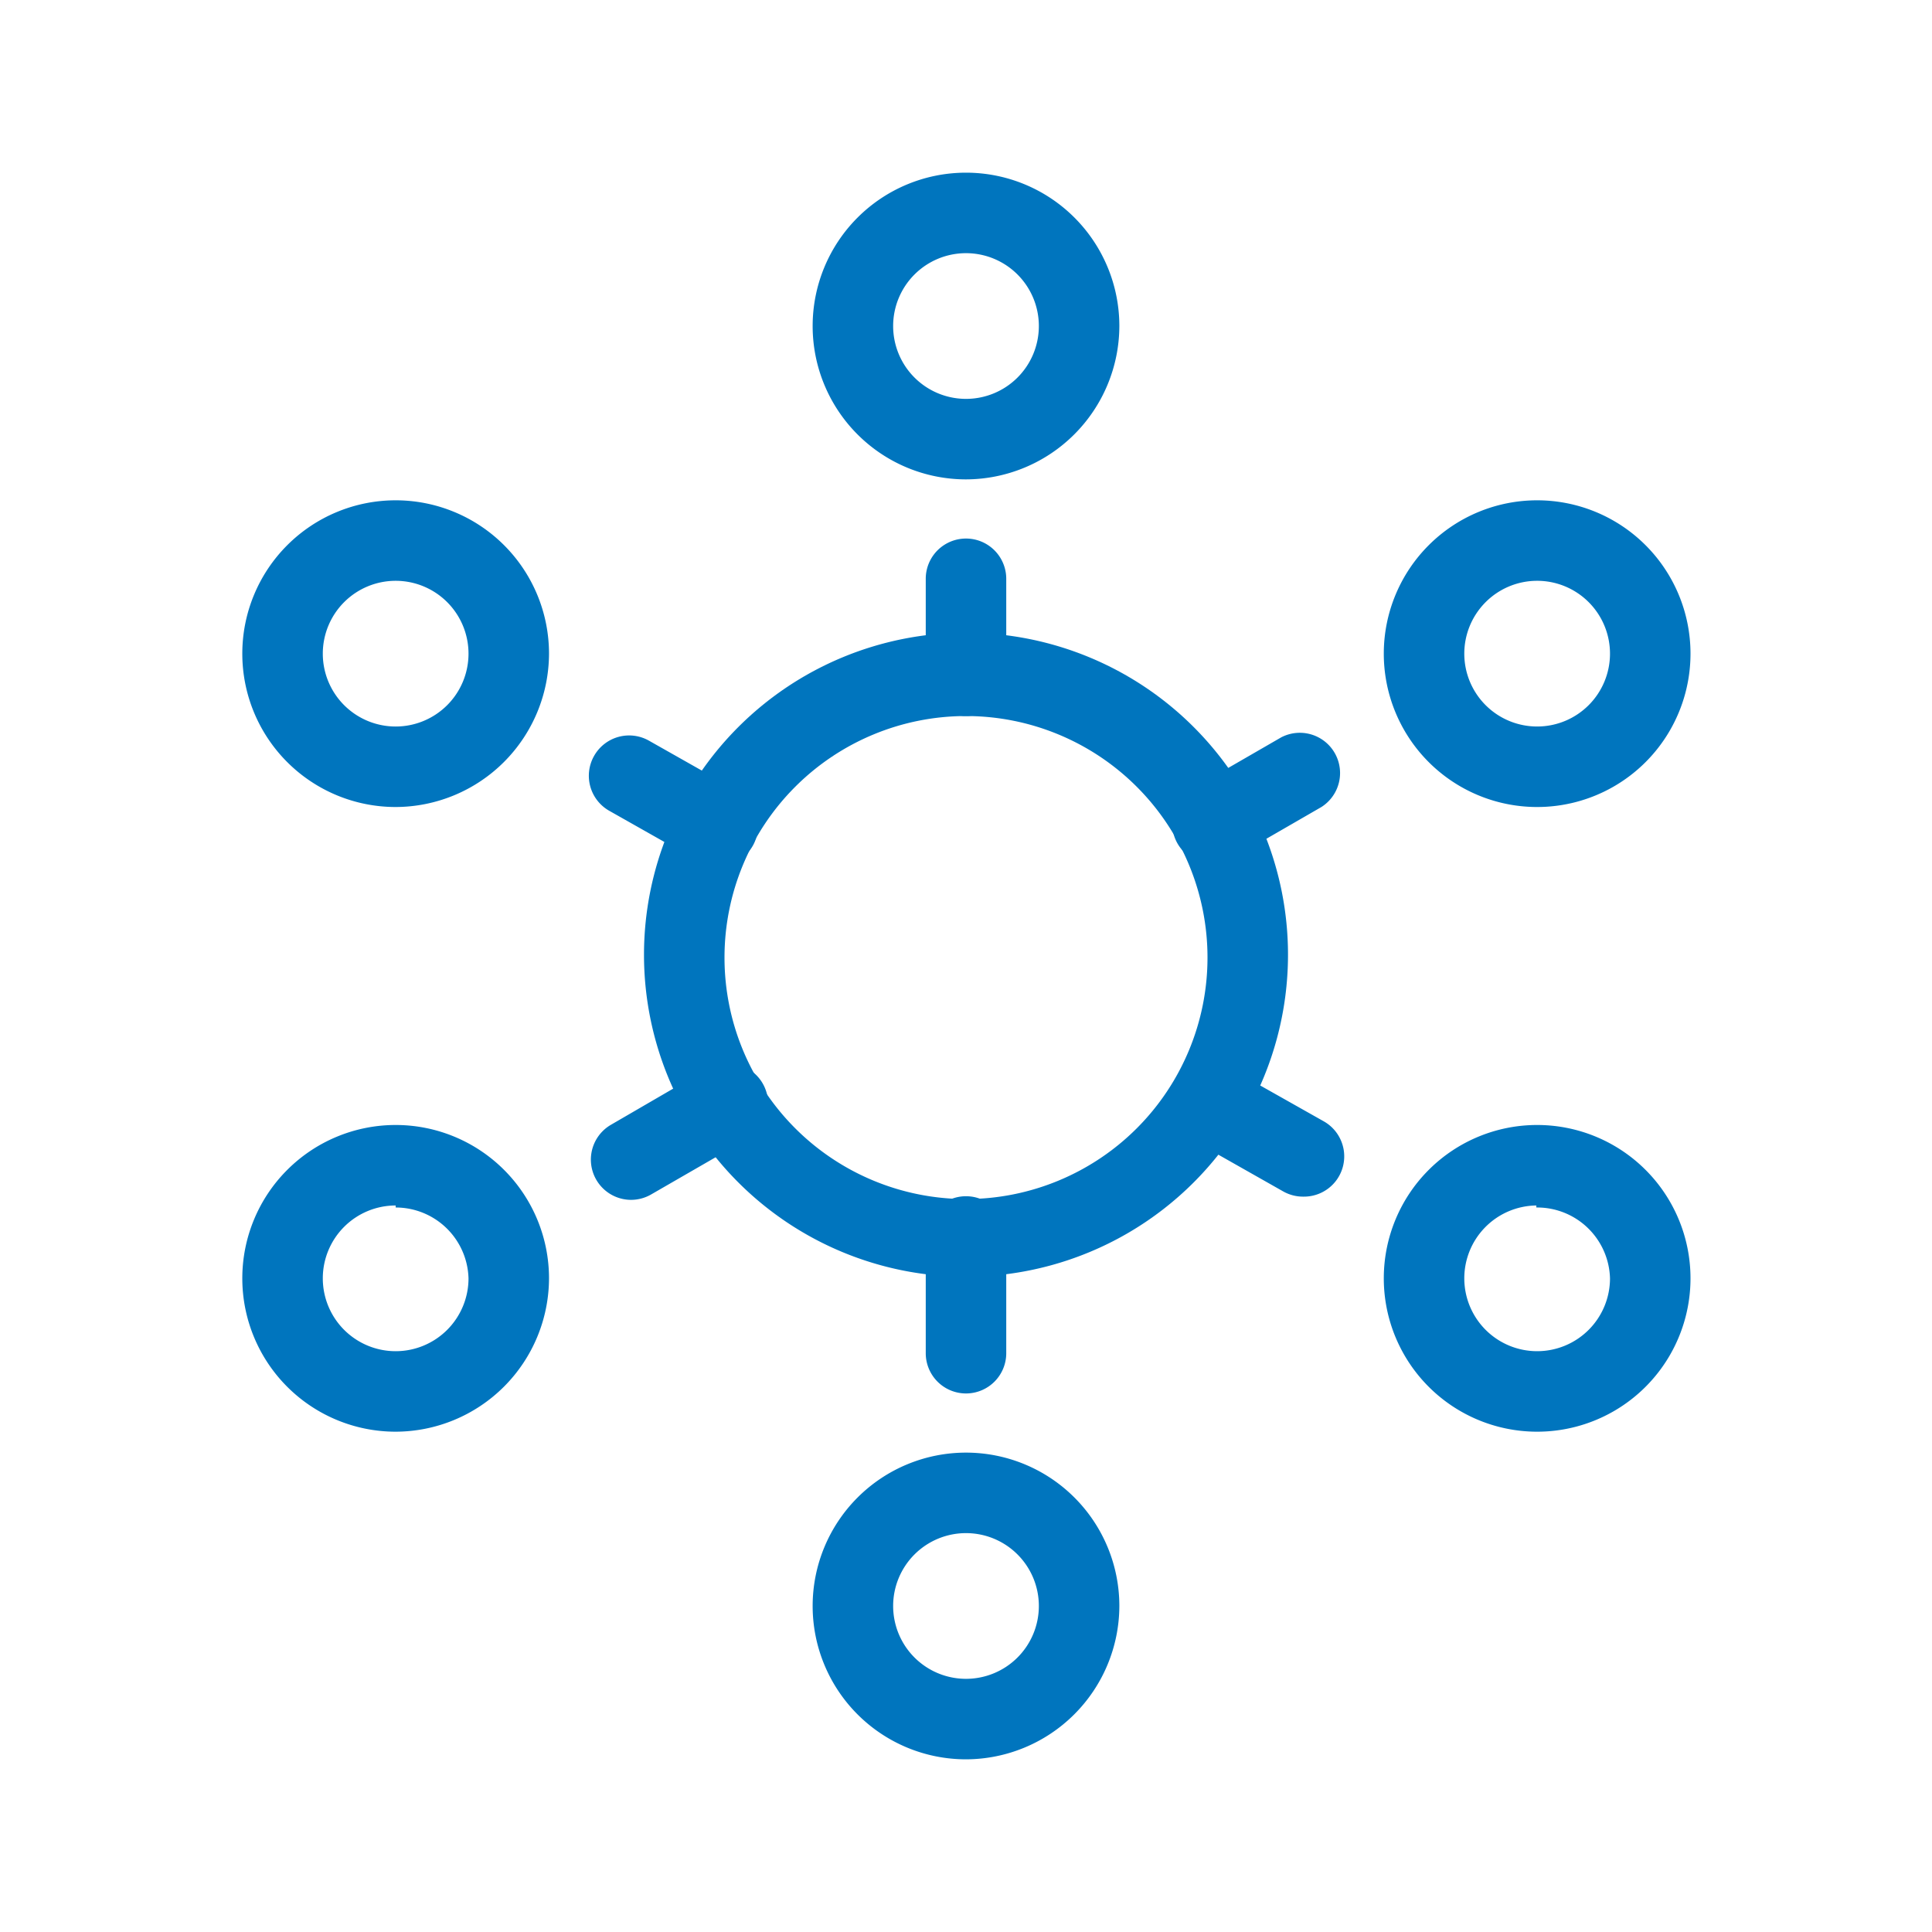<svg xmlns="http://www.w3.org/2000/svg" viewBox="0 0 48 48"><defs><style>.cls-1{fill:#0075be;}.cls-2{fill:none;}</style></defs><title>48-digital-channels</title><g id="Layer_1" data-name="Layer 1"><path class="cls-1" d="M24,43.71a3.81,3.81,0,1,1,3.81-3.81A3.82,3.82,0,0,1,24,43.71Zm0-5.62a1.81,1.81,0,1,0,1.81,1.81A1.81,1.81,0,0,0,24,38.09Z"/><path class="cls-1" d="M9.83,35.57a3.81,3.81,0,1,1,3.81-3.81A3.82,3.82,0,0,1,9.83,35.57Zm0-5.62a1.81,1.81,0,1,0,1.81,1.81A1.81,1.81,0,0,0,9.83,30Z"/><path class="cls-1" d="M38.17,20.05A3.81,3.81,0,1,1,42,16.24,3.81,3.81,0,0,1,38.17,20.05Zm0-5.62A1.81,1.81,0,1,0,40,16.24,1.81,1.81,0,0,0,38.17,14.43Z"/><path class="cls-1" d="M38.17,35.57A3.81,3.81,0,1,1,42,31.76,3.81,3.81,0,0,1,38.17,35.57Zm0-5.62A1.81,1.81,0,1,0,40,31.76,1.81,1.81,0,0,0,38.17,30Z"/><path class="cls-1" d="M9.83,20.05a3.81,3.81,0,1,1,3.81-3.81A3.82,3.82,0,0,1,9.83,20.05Zm0-5.62a1.81,1.81,0,1,0,1.81,1.81A1.81,1.81,0,0,0,9.83,14.43Z"/><path class="cls-1" d="M24,11.91A3.81,3.81,0,1,1,27.81,8.1,3.82,3.82,0,0,1,24,11.91Zm0-5.62A1.81,1.81,0,1,0,25.81,8.1,1.81,1.81,0,0,0,24,6.29Z"/><path class="cls-1" d="M24,34.62a1,1,0,0,1-1-1v-2.9a1,1,0,0,1,2,0v2.9A1,1,0,0,1,24,34.62Z"/><path class="cls-1" d="M15.67,29.81a1,1,0,0,1-.5-1.86l2.41-1.4a1,1,0,1,1,1,1.74l-2.41,1.39A1,1,0,0,1,15.67,29.81Z"/><path class="cls-1" d="M17.84,21.52a1.13,1.13,0,0,1-.5-.13l-2.21-1.25a1,1,0,0,1-.37-1.36,1,1,0,0,1,1.36-.38l2.21,1.25A1,1,0,0,1,18.71,21,1,1,0,0,1,17.84,21.52Z"/><path class="cls-1" d="M24,31.72a8,8,0,1,1,8-8A8,8,0,0,1,24,31.72Zm0-13.93a6,6,0,1,0,6,6A6,6,0,0,0,24,17.79Z"/><path class="cls-1" d="M24,17.79a1,1,0,0,1-1-1V14.38a1,1,0,0,1,2,0v2.41A1,1,0,0,1,24,17.79Z"/><path class="cls-1" d="M32.37,29.73a1,1,0,0,1-.49-.13l-2.33-1.32a1,1,0,1,1,1-1.74l2.34,1.32a1,1,0,0,1-.5,1.87Z"/><path class="cls-1" d="M30.13,21.46a1,1,0,0,1-.5-1.87l2.2-1.27a1,1,0,0,1,1,1.73l-2.2,1.27A1,1,0,0,1,30.13,21.46Z"/></g><g id="transparent_bounding_box" data-name="transparent bounding box"><rect class="cls-2" width="48" height="48"/></g></svg>